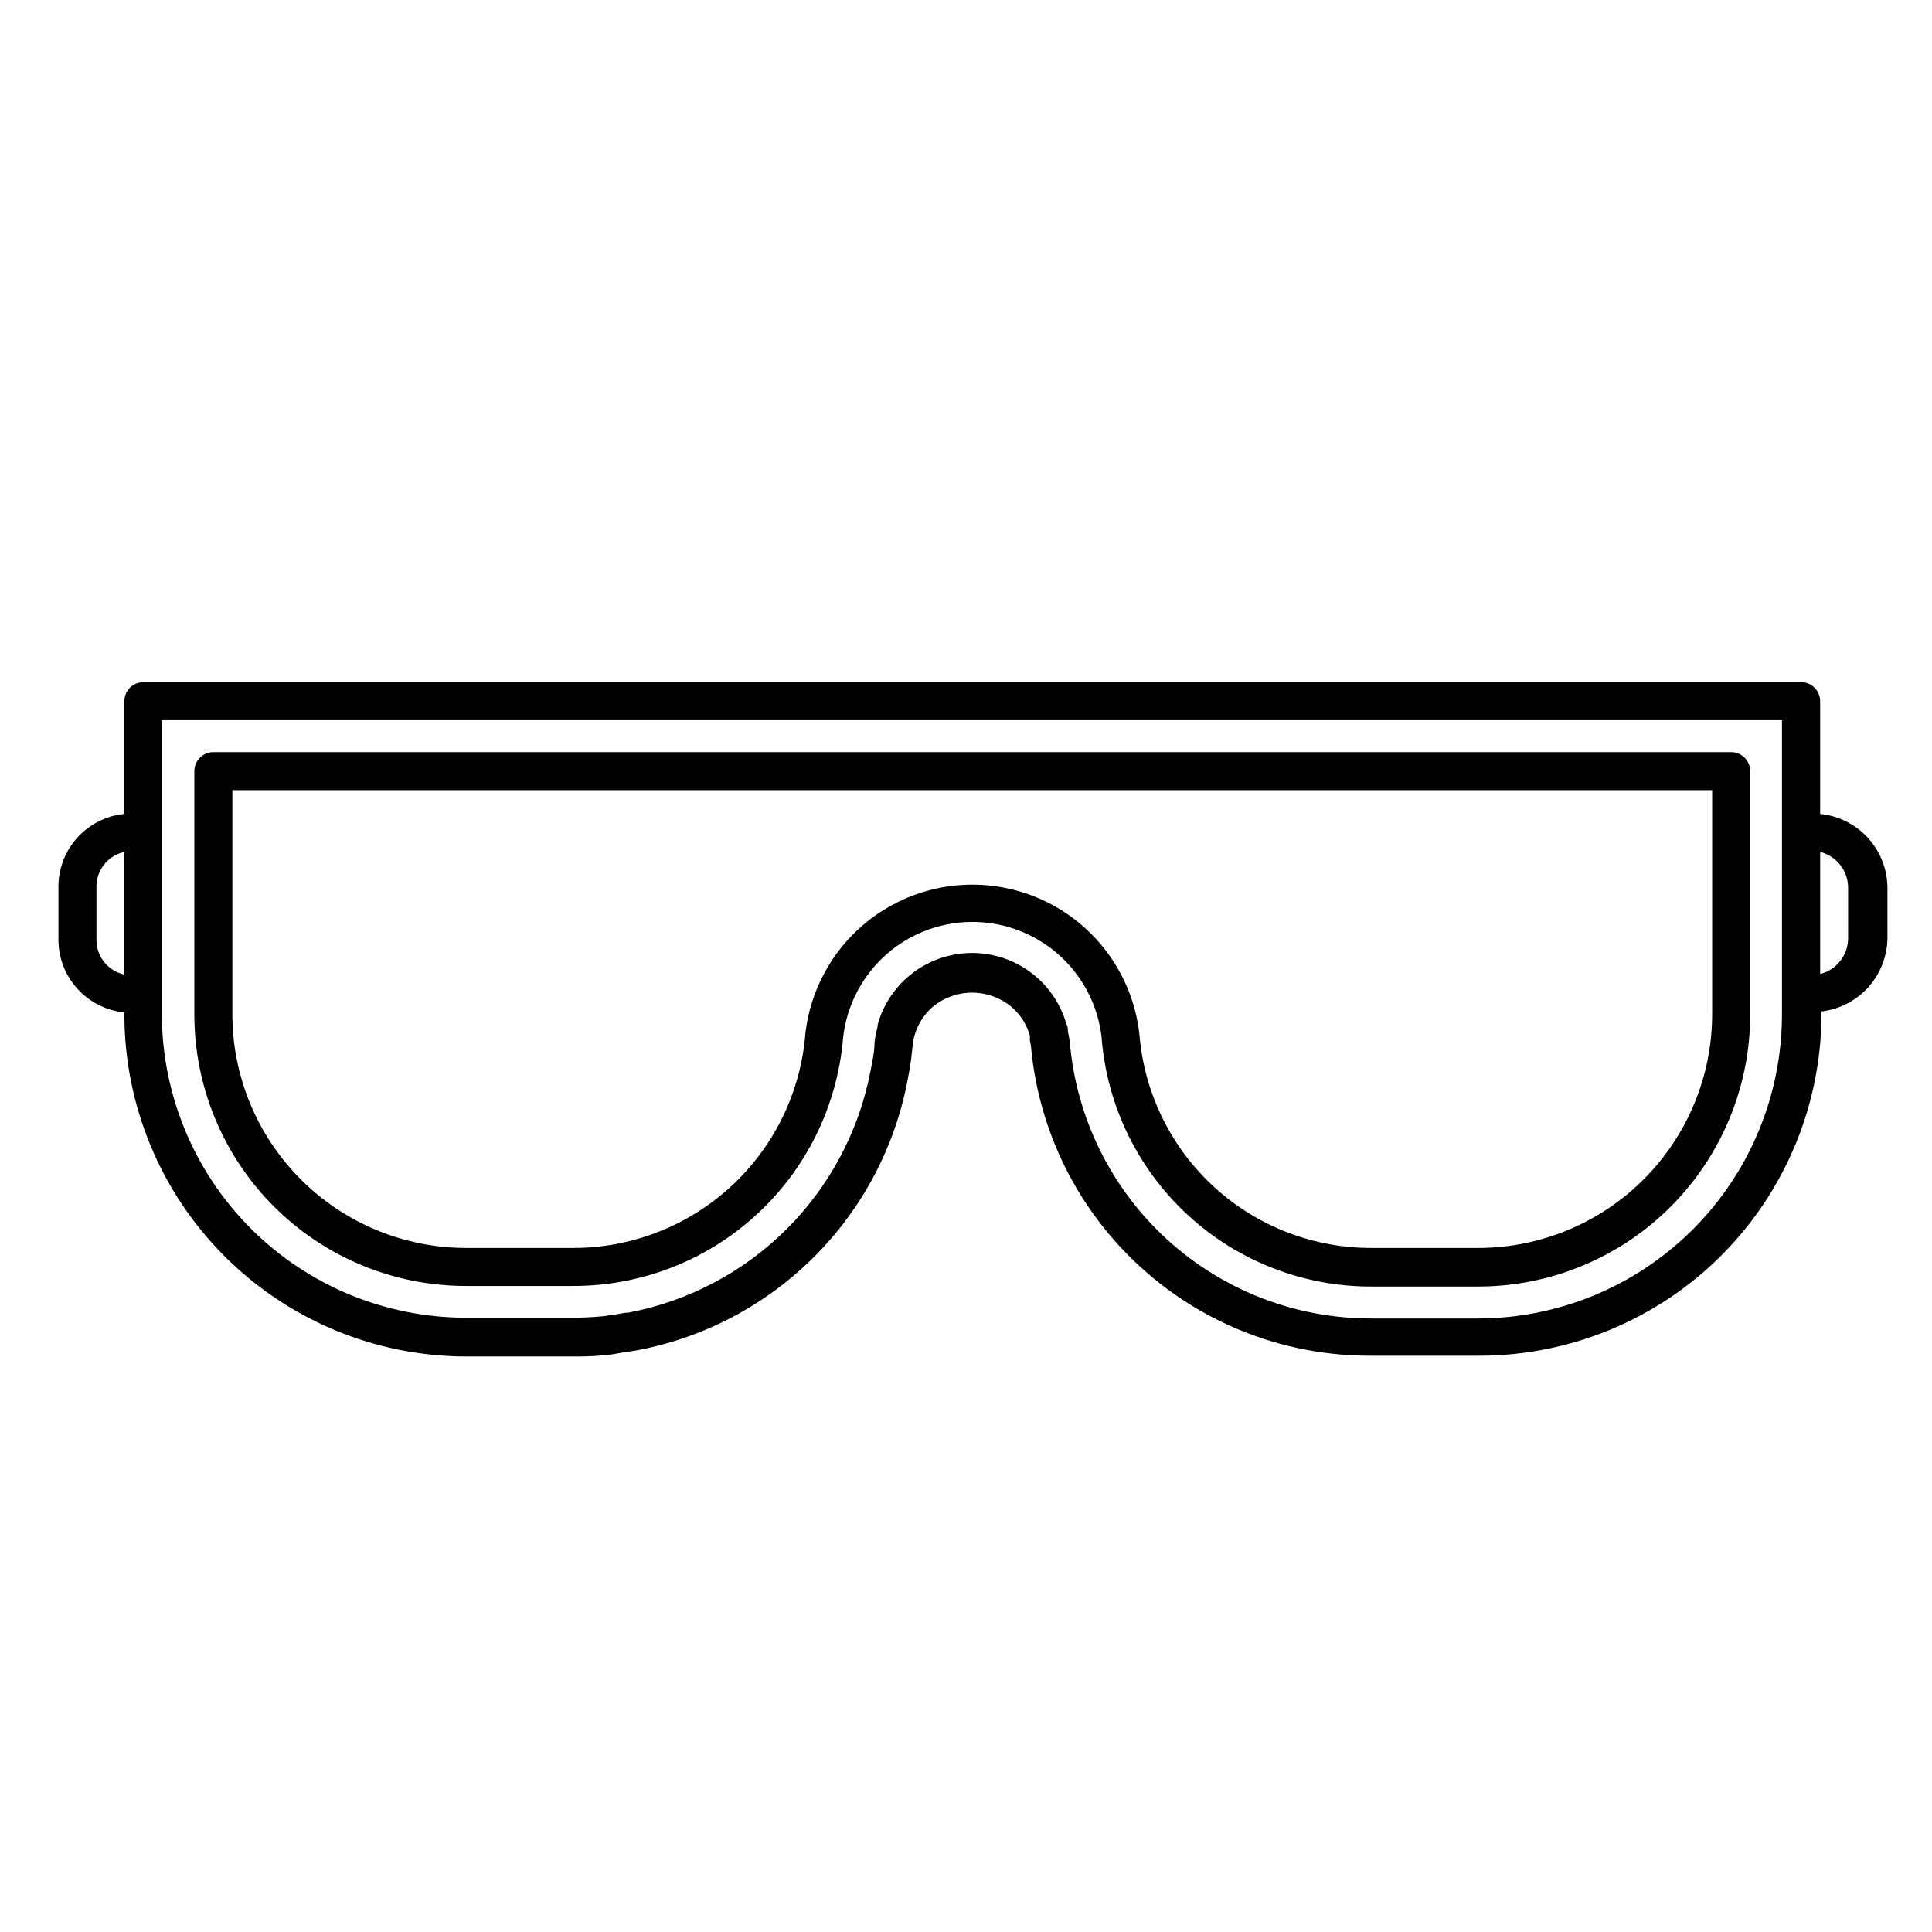 <?xml version="1.0" encoding="UTF-8"?>
<!-- Uploaded to: ICON Repo, www.iconrepo.com, Generator: ICON Repo Mixer Tools -->
<svg fill="#000000" width="800px" height="800px" version="1.1" viewBox="144 144 512 512" xmlns="http://www.w3.org/2000/svg">
 <g>
  <path d="m626.36 359.7v-29.879c0-1.336-0.531-2.617-1.477-3.562-0.941-0.941-2.223-1.473-3.562-1.473h-439.32c-2.781 0-5.039 2.254-5.039 5.035v29.879c-4.762 0.469-9.18 2.688-12.41 6.223-3.227 3.531-5.031 8.137-5.07 12.922v14.207c0.012 4.801 1.809 9.43 5.039 12.984s7.664 5.785 12.441 6.262v0.504c0 24.051 9.555 47.117 26.562 64.121 17.008 17.008 40.074 26.562 64.125 26.562h28.062c2.871 0 5.793 0 8.613-0.402 1.715 0 3.375-0.453 5.039-0.707l3.074-0.453c17.941-3.297 34.453-11.977 47.348-24.879 12.895-12.902 21.562-29.422 24.848-47.367 0.555-2.82 0.957-5.644 1.211-8.516l-0.004 0.004c0.383-3.867 2.176-7.453 5.039-10.078 2.973-2.594 6.785-4.023 10.73-4.023s7.758 1.43 10.734 4.023c2.191 1.969 3.777 4.519 4.582 7.356v1.258 0.004c0.133 0.562 0.234 1.137 0.305 1.711 2.059 22.492 12.488 43.391 29.23 58.555 16.738 15.164 38.566 23.484 61.152 23.316h28.414c24.051 0 47.117-9.555 64.125-26.562 17.008-17.008 26.559-40.074 26.559-64.125v-0.555c4.809-0.566 9.238-2.871 12.461-6.484 3.219-3.609 5.008-8.273 5.023-13.113v-13.199c-0.039-4.887-1.879-9.582-5.172-13.191-3.293-3.609-7.805-5.871-12.664-6.356zm-249.84 56.578c-0.352 1.285-0.602 2.602-0.754 3.93 0 2.57-0.605 5.039-1.059 7.559v-0.004c-3.027 15.875-10.754 30.473-22.184 41.902-11.426 11.426-26.027 19.156-41.902 22.184-1.16 0-2.367 0.352-3.578 0.504-1.211 0.152-2.418 0.402-3.68 0.504-2.519 0.234-5.07 0.352-7.656 0.352h-28.211c-21.379 0-41.883-8.492-57-23.609-15.117-15.117-23.609-35.621-23.609-57v-77.738h429.35v77.941c0 21.379-8.492 41.879-23.609 56.996-15.117 15.117-35.621 23.613-57 23.613h-28.215c-20.078 0.035-39.438-7.477-54.238-21.047-14.797-13.566-23.961-32.203-25.664-52.207-0.121-0.918-0.289-1.824-0.504-2.723 0-0.656 0-1.359-0.402-2.066-2.09-7.281-7.254-13.293-14.141-16.457-6.887-3.16-14.812-3.16-21.699 0-6.887 3.164-12.051 9.176-14.141 16.457 0 0-0.051 0.656-0.102 0.91zm-206.96-23.227v-14.207c0.047-4.383 3.121-8.152 7.406-9.07v32.496c-4.34-0.93-7.434-4.781-7.406-9.219zm464.21-0.402c-0.004 4.481-3.059 8.383-7.406 9.469v-32.344c4.348 1.086 7.402 4.992 7.406 9.473z"/>
  <path d="m435.97 419.45c1.535 17.93 9.762 34.625 23.047 46.762s30.652 18.824 48.648 18.734h28.363c19.078-0.082 37.344-7.719 50.801-21.242 13.457-13.523 21.004-31.828 20.992-50.902v-64.438c0-1.336-0.531-2.617-1.477-3.562s-2.227-1.477-3.562-1.477h-402.24c-2.781 0-5.035 2.254-5.035 5.039v64.438c-0.016 19.086 7.559 37.398 21.051 50.902 13.496 13.504 31.801 21.09 50.891 21.09h28.266c17.988 0.066 35.344-6.629 48.621-18.762 13.281-12.133 21.516-28.812 23.07-46.734 1.16-11.426 7.938-21.52 18.07-26.926 10.133-5.402 22.293-5.402 32.426 0 10.137 5.406 16.91 15.5 18.07 26.926zm-78.594-0.906c-1.375 15.387-8.473 29.695-19.891 40.098-11.422 10.398-26.328 16.137-41.773 16.078h-28.266c-16.406-0.027-32.137-6.562-43.734-18.168-11.598-11.609-18.121-27.344-18.133-43.75v-59.402h392.16v59.402c-0.023 16.379-6.527 32.082-18.094 43.68-11.562 11.602-27.242 18.156-43.621 18.238h-28.215c-15.484 0.121-30.449-5.598-41.906-16.02-11.457-10.422-18.566-24.777-19.91-40.207-1.496-14.77-10.254-27.824-23.352-34.809-13.098-6.988-28.816-6.988-41.918 0-13.098 6.984-21.855 20.039-23.352 34.809z"/>
 </g>
</svg>